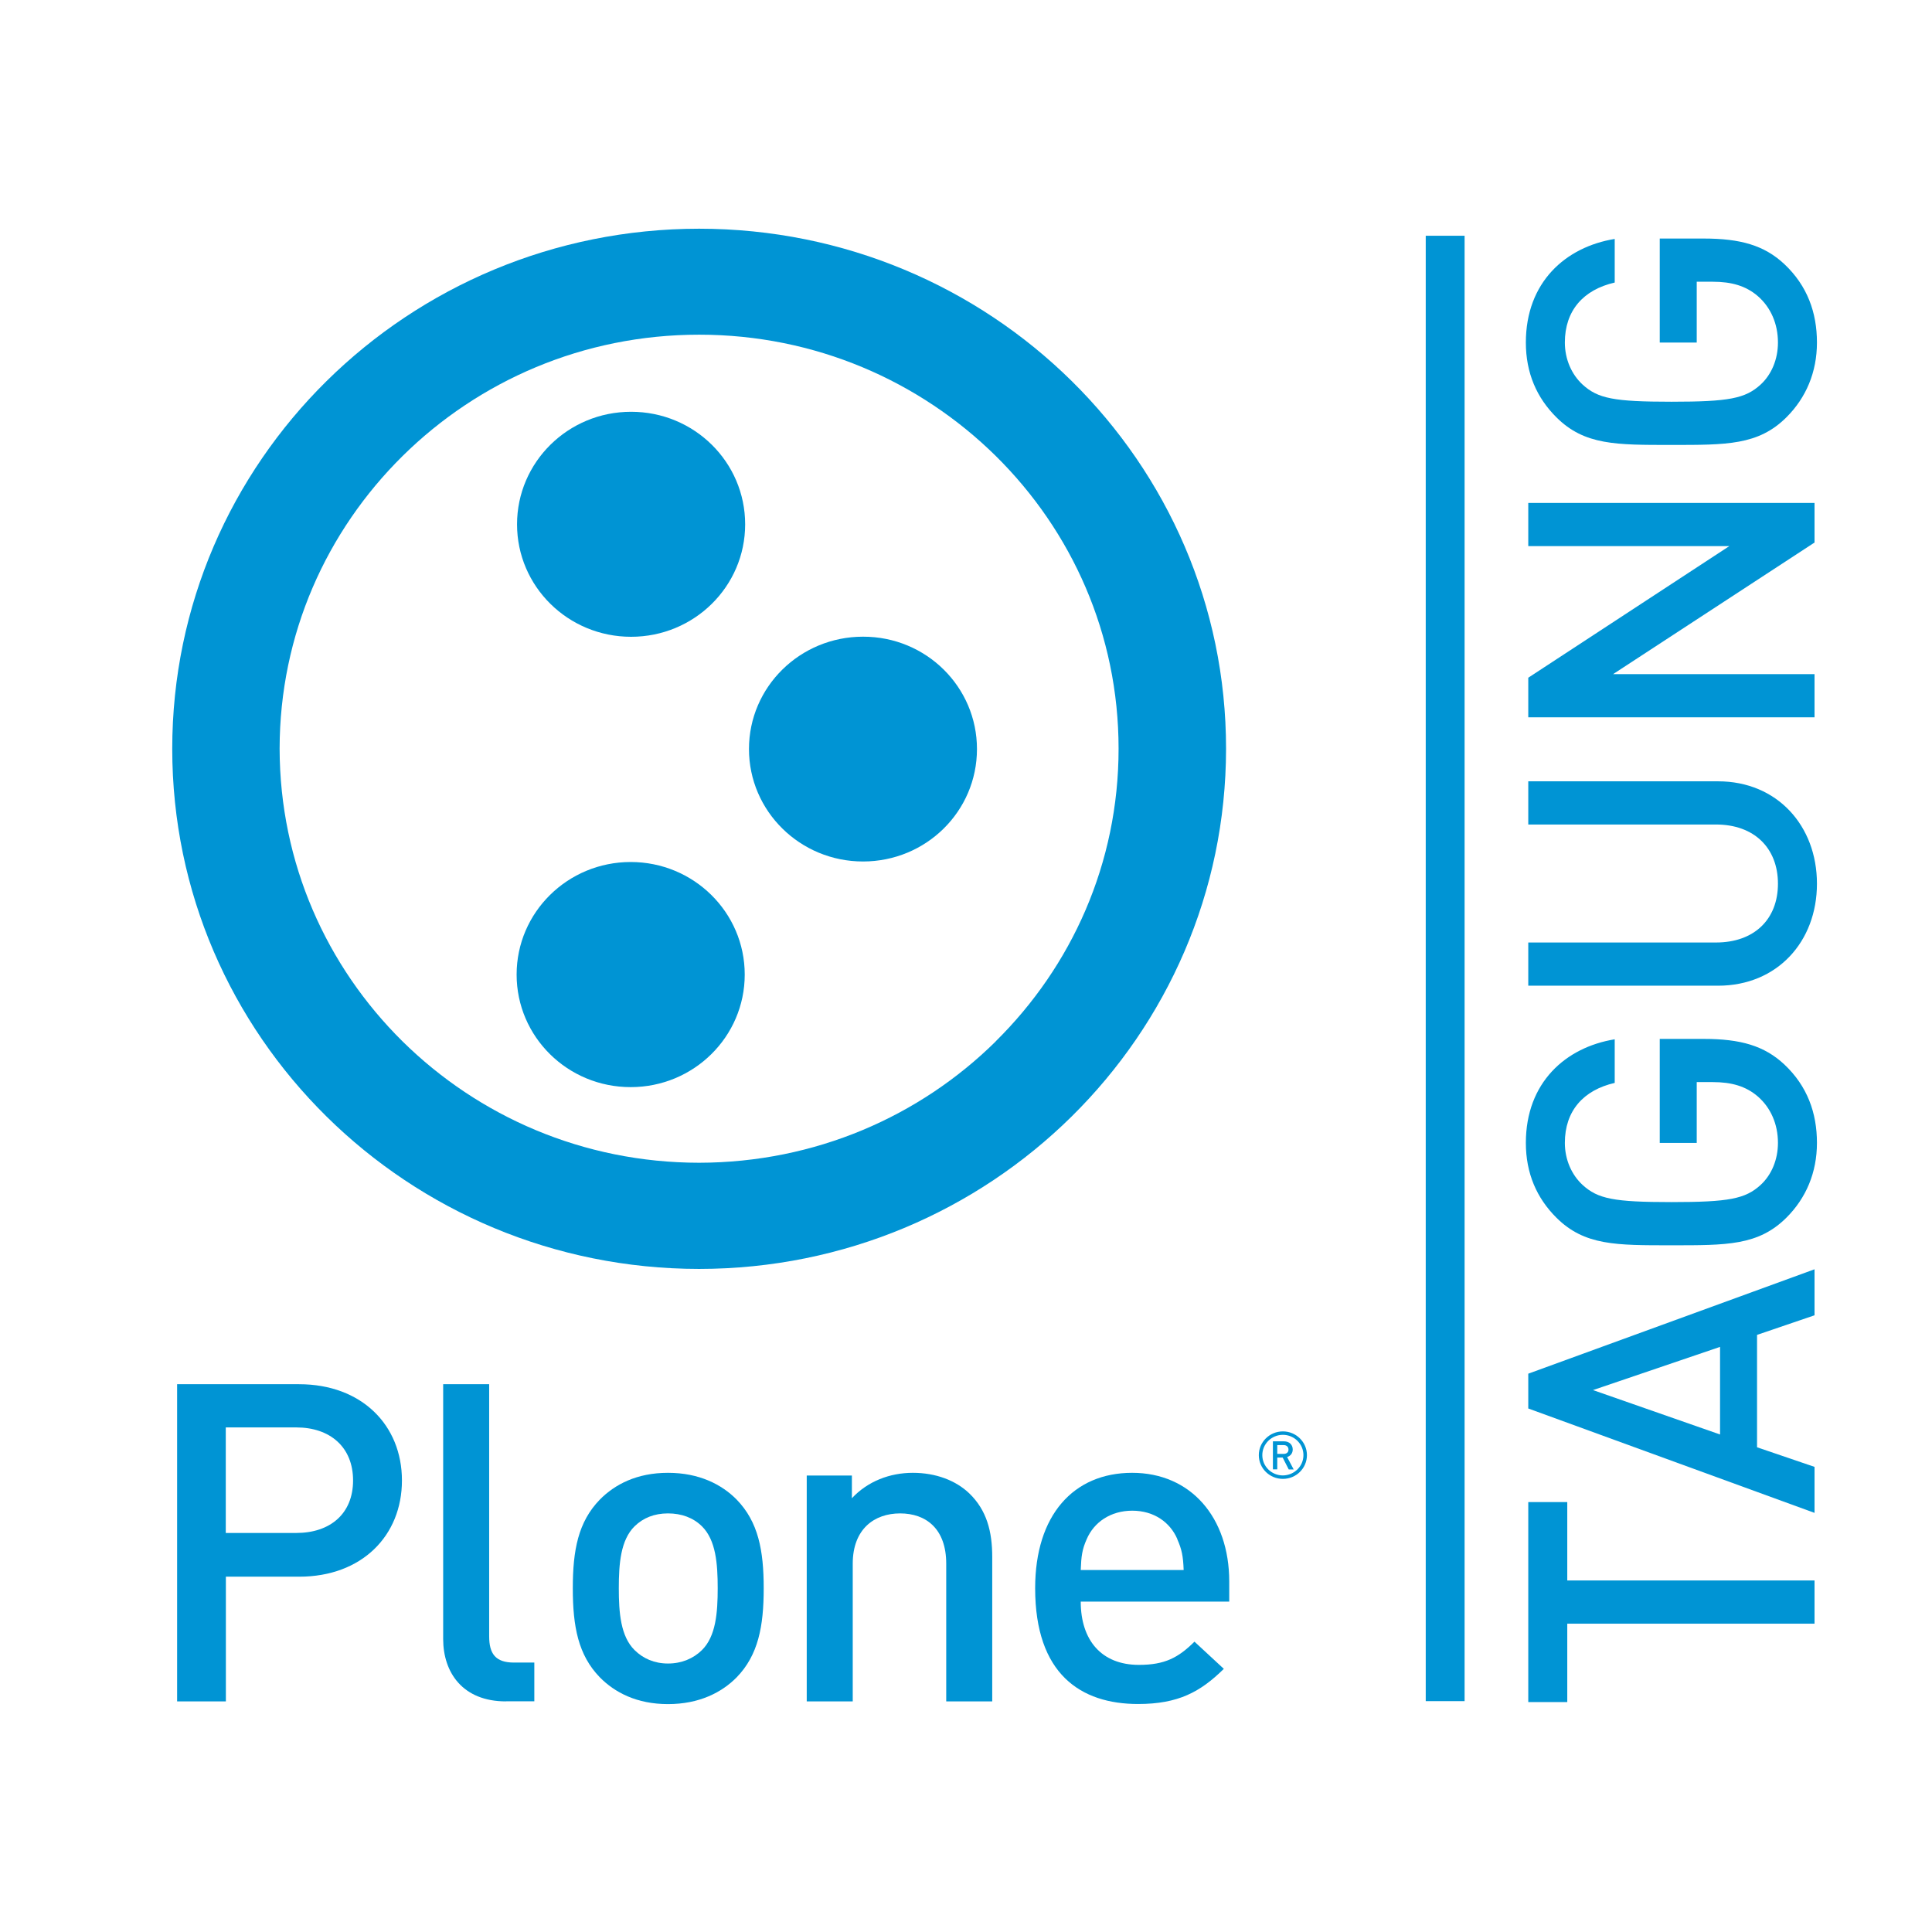 <?xml version="1.0" encoding="UTF-8" standalone="no"?>
<!DOCTYPE svg PUBLIC "-//W3C//DTD SVG 1.1//EN" "http://www.w3.org/Graphics/SVG/1.1/DTD/svg11.dtd">
<svg width="100%" height="100%" viewBox="0 0 300 300" version="1.1" xmlns="http://www.w3.org/2000/svg" xmlns:xlink="http://www.w3.org/1999/xlink" xml:space="preserve" xmlns:serif="http://www.serif.com/" style="fill-rule:evenodd;clip-rule:evenodd;stroke-linejoin:round;stroke-miterlimit:2;">
    <g transform="matrix(1,0,0,1,-725.26,-4.177)">
        <g id="Plone-Tagung-IconLogo" serif:id="Plone Tagung IconLogo" transform="matrix(0.086,0,0,0.121,725.26,4.177)">
            <rect x="0" y="0" width="3507.87" height="2480.32" style="fill:none;"/>
            <g transform="matrix(11.693,0,0,8.268,306.211,293.505)">
                <g id="Plone-Tagung-IconLogo1" serif:id="Plone Tagung IconLogo">
                    <g>
                        <g>
                            <g>
                                <g>
                                    <path d="M88.875,45.885C88.875,55.529 81.002,63.339 71.263,63.339C61.525,63.339 53.652,55.529 53.652,45.885C53.652,36.24 61.525,28.414 71.263,28.414C81.002,28.414 88.875,36.224 88.875,45.885Z" style="fill:rgb(0,148,212);fill-rule:nonzero;"/>
                                    <path d="M124.671,80.761C124.671,90.438 116.798,98.215 107.076,98.215C97.354,98.215 89.465,90.405 89.465,80.761C89.465,71.116 97.354,63.323 107.076,63.323C116.831,63.306 124.671,71.132 124.671,80.761Z" style="fill:rgb(0,148,212);fill-rule:nonzero;"/>
                                    <path d="M88.81,115.767C88.81,125.411 80.937,133.237 71.198,133.237C61.46,133.237 53.587,125.427 53.587,115.767C53.587,106.106 61.476,98.296 71.198,98.296C80.921,98.296 88.81,106.106 88.81,115.767Z" style="fill:rgb(0,148,212);fill-rule:nonzero;"/>
                                </g>
                                <g>
                                    <path d="M81.772,0C36.827,0.016 0.409,36.143 0.409,80.728C0.409,125.314 36.827,161.424 81.755,161.456C126.684,161.44 163.102,125.314 163.134,80.728C163.151,36.143 126.7,0.016 81.772,0ZM127.568,126.142C115.832,137.783 99.694,144.943 81.772,144.976C63.849,144.96 47.728,137.783 35.976,126.142C24.24,114.484 17.022,98.475 16.989,80.712C17.006,62.933 24.24,46.94 35.976,35.282C47.728,23.624 63.866,16.448 81.772,16.448C99.678,16.448 115.832,23.64 127.584,35.282C139.32,46.94 146.538,62.933 146.538,80.712C146.538,98.491 139.303,114.484 127.551,126.142" style="fill:rgb(0,148,212);fill-rule:nonzero;"/>
                                </g>
                                <g>
                                    <path d="M19.985,209.224L8.691,209.224L8.691,228.578L1.162,228.578L1.162,179.349L19.985,179.349C29.674,179.349 35.878,185.714 35.878,194.286C35.878,202.859 29.691,209.224 20.001,209.224M19.559,186.055L8.675,186.055L8.675,202.437L19.559,202.437C24.78,202.437 28.332,199.466 28.332,194.286C28.332,189.107 24.78,186.055 19.559,186.055Z" style="fill:rgb(0,148,212);fill-rule:nonzero;"/>
                                    <path d="M51.934,228.578C45.24,228.578 42.244,224.081 42.244,218.901L42.244,179.349L49.348,179.349L49.348,218.479C49.348,221.174 50.314,222.554 53.178,222.554L56.32,222.554L56.32,228.562L51.934,228.562L51.934,228.578Z" style="fill:rgb(0,148,212);fill-rule:nonzero;"/>
                                    <path d="M87.566,224.844C85.258,227.198 81.772,229 76.96,229C72.148,229 68.743,227.198 66.435,224.844C63.097,221.385 62.262,216.969 62.262,211.026C62.262,205.084 63.097,200.716 66.435,197.258C68.743,194.904 72.148,193.101 76.96,193.101C81.772,193.101 85.258,194.904 87.566,197.258C90.905,200.716 91.74,205.133 91.74,211.026C91.74,216.92 90.905,221.385 87.566,224.844ZM82.197,201.398C80.872,200.083 79.071,199.401 76.96,199.401C74.848,199.401 73.13,200.099 71.804,201.398C69.643,203.541 69.365,207.211 69.365,211.01C69.365,214.81 69.643,218.479 71.804,220.622C73.13,221.937 74.865,222.701 76.96,222.701C79.055,222.701 80.872,221.937 82.197,220.622C84.358,218.479 84.636,214.81 84.636,211.01C84.636,207.211 84.358,203.541 82.197,201.398Z" style="fill:rgb(0,148,212);fill-rule:nonzero;"/>
                                    <path d="M119.924,228.578L119.924,207.211C119.924,201.755 116.782,199.401 112.804,199.401C108.827,199.401 105.488,201.82 105.488,207.211L105.488,228.578L98.385,228.578L98.385,193.523L105.357,193.523L105.357,197.047C107.796,194.416 111.217,193.101 114.769,193.101C118.32,193.101 121.397,194.287 123.476,196.284C126.193,198.914 127.028,202.226 127.028,206.172L127.028,228.578L119.924,228.578Z" style="fill:rgb(0,148,212);fill-rule:nonzero;"/>
                                    <path d="M140.694,213.088C140.694,219.096 143.903,222.912 149.68,222.912C153.657,222.912 155.753,221.808 158.257,219.307L162.791,223.529C159.157,227.117 155.753,228.984 149.549,228.984C140.694,228.984 133.656,224.34 133.656,211.01C133.656,199.661 139.581,193.101 148.633,193.101C157.684,193.101 163.625,200.018 163.625,209.971L163.625,213.088L140.694,213.088ZM155.622,203.412C154.509,200.781 152.004,198.979 148.649,198.979C145.294,198.979 142.724,200.781 141.611,203.412C140.907,205.003 140.776,206.026 140.694,208.185L156.587,208.185C156.505,206.042 156.309,205.003 155.605,203.412" style="fill:rgb(0,148,212);fill-rule:nonzero;"/>
                                    <path d="M171.907,186.672C169.861,186.672 168.192,188.328 168.192,190.357C168.192,192.387 169.845,194.043 171.907,194.043C173.97,194.043 175.623,192.387 175.623,190.357C175.623,188.328 173.953,186.672 171.907,186.672ZM171.907,193.507C170.156,193.507 168.732,192.095 168.732,190.357C168.732,188.62 170.156,187.207 171.907,187.207C173.659,187.207 175.083,188.62 175.083,190.357C175.083,192.095 173.659,193.491 171.907,193.507Z" style="fill:rgb(0,148,212);fill-rule:nonzero;"/>
                                    <path d="M172.807,192.566L171.874,190.731L171.04,190.731L171.04,192.566L170.369,192.566L170.369,188.214L172.071,188.214C172.906,188.214 173.429,188.75 173.429,189.481C173.429,190.114 173.037,190.503 172.562,190.65L173.577,192.582L172.807,192.582L172.807,192.566ZM172.038,188.799L171.04,188.799L171.04,190.163L172.038,190.163C172.48,190.163 172.775,189.919 172.775,189.497C172.775,189.075 172.48,188.799 172.038,188.799Z" style="fill:rgb(0,148,212);fill-rule:nonzero;"/>
                                </g>
                            </g>
                        </g>
                        <g transform="matrix(2.39055e-17,-0.39,0.296,1.8143e-17,81.272,328.028)">
                            <path d="M334.32,454.563L334.32,434.217L254.727,434.217L254.727,454.563L285.928,454.563L285.928,583.556L303.12,583.556L303.12,454.563L334.32,454.563Z" style="fill:rgb(0,148,212);fill-rule:nonzero;"/>
                            <path d="M426.966,583.556L385.418,434.217L371.569,434.217L330.022,583.556L348.328,583.556L356.128,553.562L400.859,553.562L408.659,583.556L426.966,583.556ZM396.084,534.266L361.222,534.266L378.892,467.986L396.084,534.266Z" style="fill:rgb(0,148,212);fill-rule:nonzero;"/>
                            <path d="M518.656,525.666L518.656,502.804L477.268,502.804L477.268,522.1L501.464,522.1L501.464,530.49C501.464,540.139 499.872,547.689 495.734,553.982C491.276,560.694 484.75,564.469 477.268,564.469C470.582,564.469 464.533,561.113 460.554,555.45C454.982,547.48 453.709,538.88 453.709,508.887C453.709,478.893 454.982,470.503 460.554,462.533C464.533,456.87 470.582,453.304 477.268,453.304C490.003,453.304 498.281,462.952 501.146,479.313L518.497,479.313C515.313,453.724 501.305,432.959 477.268,432.959C465.17,432.959 455.301,438.622 447.501,448.899C436.358,463.582 436.517,480.151 436.517,508.887C436.517,537.622 436.358,554.191 447.501,568.874C455.301,579.151 465.488,584.814 477.268,584.814C489.207,584.814 499.872,579.78 508.468,567.825C515.95,557.338 518.656,544.963 518.656,525.666Z" style="fill:rgb(0,148,212);fill-rule:nonzero;"/>
                            <path d="M621.171,533.217L621.171,434.217L603.98,434.217L603.98,532.168C603.98,552.094 594.588,564.469 580.42,564.469C566.253,564.469 557.02,552.094 557.02,532.168L557.02,434.217L539.828,434.217L539.828,533.217C539.828,564.049 557.338,584.814 580.42,584.814C603.502,584.814 621.171,564.049 621.171,533.217Z" style="fill:rgb(0,148,212);fill-rule:nonzero;"/>
                            <path d="M731.964,583.556L731.964,434.217L714.772,434.217L714.772,539.09L662.4,434.217L646.641,434.217L646.641,583.556L663.833,583.556L663.833,478.474L716.205,583.556L731.964,583.556Z" style="fill:rgb(0,148,212);fill-rule:nonzero;"/>
                            <path d="M837.186,525.666L837.186,502.804L795.798,502.804L795.798,522.1L819.994,522.1L819.994,530.49C819.994,540.139 818.402,547.689 814.263,553.982C809.806,560.694 803.279,564.469 795.798,564.469C789.112,564.469 783.063,561.113 779.083,555.45C773.512,547.48 772.238,538.88 772.238,508.887C772.238,478.893 773.512,470.503 779.083,462.533C783.063,456.87 789.112,453.304 795.798,453.304C808.532,453.304 816.81,462.952 819.675,479.313L837.027,479.313C833.843,453.724 819.835,432.959 795.798,432.959C783.7,432.959 773.83,438.622 766.03,448.899C754.887,463.582 755.046,480.151 755.046,508.887C755.046,537.622 754.887,554.191 766.03,568.874C773.83,579.151 784.018,584.814 795.798,584.814C807.736,584.814 818.402,579.78 826.998,567.825C834.48,557.338 837.186,544.963 837.186,525.666Z" style="fill:rgb(0,148,212);fill-rule:nonzero;"/>
                        </g>
                        <g transform="matrix(3.85677e-17,-0.63,1,6.12323e-17,70.797,415.833)">
                            <rect x="297.292" y="123.171" width="361.026" height="6" style="fill:rgb(0,148,212);"/>
                        </g>
                    </g>
                </g>
            </g>
        </g>
    </g>
</svg>

